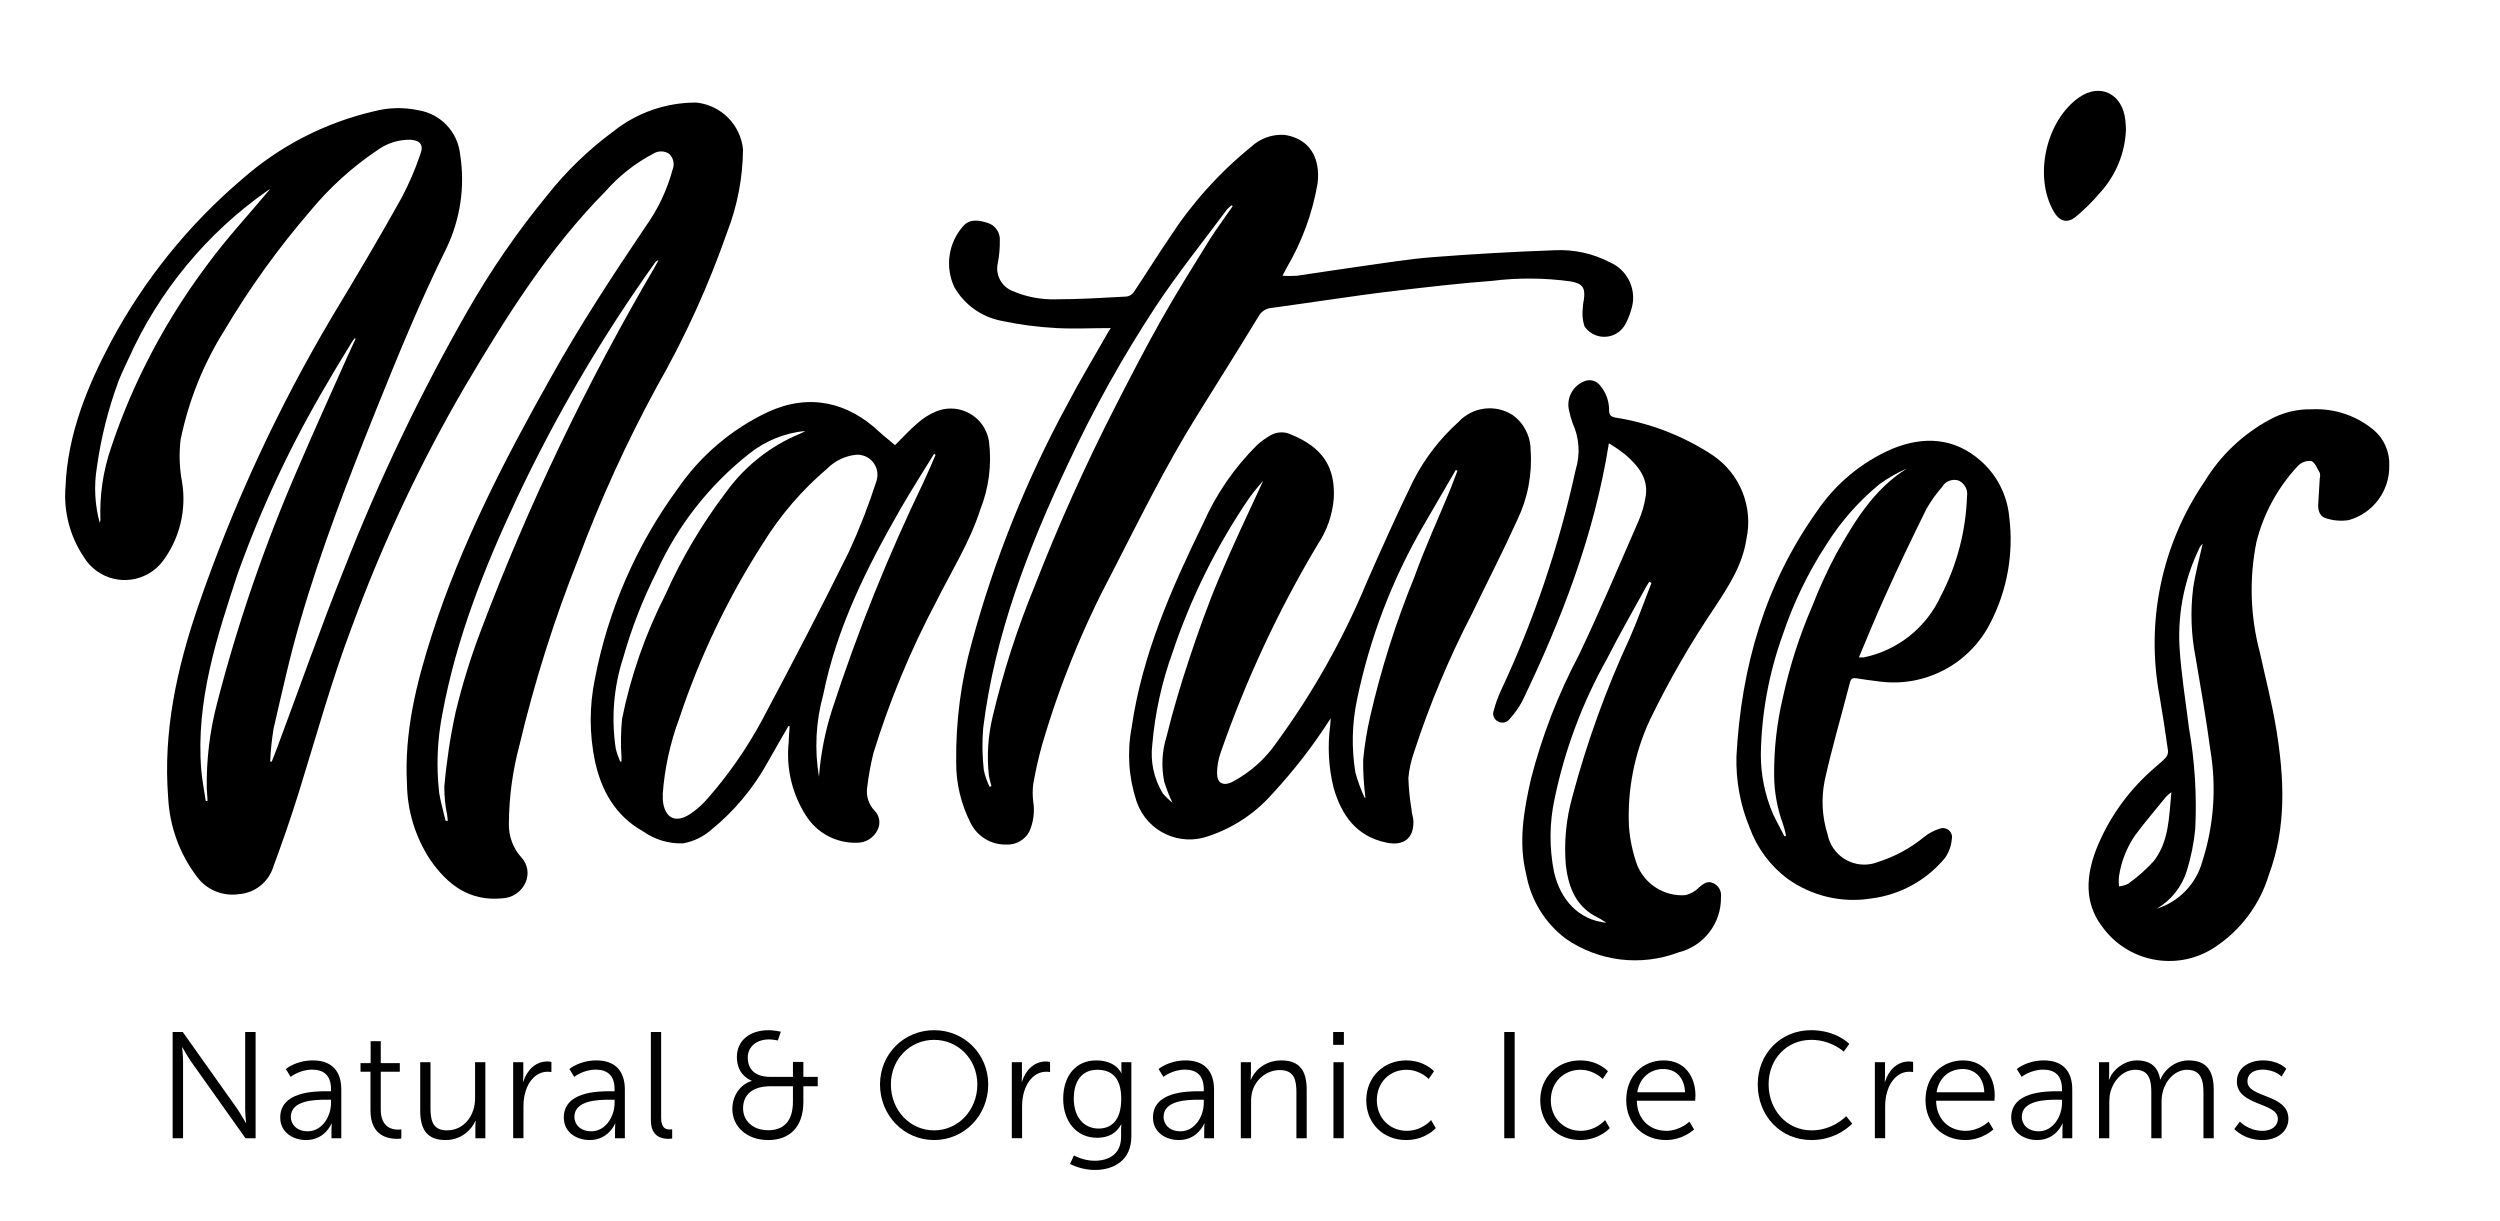 <?xml version="1.0" encoding="utf-8"?>
<!-- Generator: Adobe Illustrator 15.1.0, SVG Export Plug-In . SVG Version: 6.00 Build 0)  -->
<!DOCTYPE svg PUBLIC "-//W3C//DTD SVG 1.1//EN" "http://www.w3.org/Graphics/SVG/1.1/DTD/svg11.dtd">
<svg version="1.1" id="Layer_1" xmlns="http://www.w3.org/2000/svg" xmlns:xlink="http://www.w3.org/1999/xlink" x="0px" y="0px"
	 width="582.078px" height="284.231px" viewBox="113.359 129.945 582.078 284.231"
	 enable-background="new 113.359 129.945 582.078 284.231" xml:space="preserve">
<title>Asset 2</title>
<g>
	<g id="Layer_2">
		<g id="Layer_1-2">
			<g id="vKmpdT">
				<path d="M176.611,307.328c0.414-1.072,0.853-2.119,1.243-3.191c5.214-13.986,10.16-28.093,15.715-41.933
					c8.07-20.58,17.622-40.548,28.581-59.745c5.414-9.487,11.617-18.501,18.543-26.948c4.479-5.675,9.7-10.723,15.521-15.01
					c5.476-4.341,12.262-6.695,19.249-6.676c5.748,0.582,10.297,5.12,10.892,10.867c-0.053,6.62-1.308,13.175-3.704,19.346
					c-4.35,12.463-9.831,24.5-16.374,35.964c-7.027,12.914-13.133,26.308-18.274,40.082c-5.622,14.129-10.206,28.649-13.718,43.444
					c-1.587,5.93-2.406,12.039-2.437,18.178c-0.083,2.898,0.956,5.717,2.899,7.869c1.478,1.574,1.862,3.881,0.975,5.848
					c-0.955,2.158-3.053,3.584-5.41,3.68c-7.602,0.756-12.743-3.119-16.812-9.016c-3.437-5.238-5.304-11.352-5.385-17.615
					c-0.658-12.183,2.241-23.66,5.921-35.087c6.773-20.979,16.813-40.423,27.582-59.55c6.798-12.183,14.351-23.708,22.1-35.208
					c2.837-3.964,4.941-8.404,6.213-13.109c0.554-1.286,0.253-2.781-0.755-3.752c-1.146-0.754-2.631-0.754-3.777,0
					c-4.171,2.193-7.904,5.133-11.013,8.674c-13.279,13.426-23.147,29.239-32.748,45.442c-10.327,17.711-19.083,36.292-26.169,55.53
					c-4.873,12.792-8.479,25.973-12.524,38.985c-1.852,5.945-3.899,11.818-6.043,17.641c-1.181,3.434-4.297,5.83-7.919,6.092
					c-3.741,0.561-7.487-0.984-9.746-4.02c-4.06-5.344-6.405-11.791-6.725-18.494c-1.194-15.253,1.998-29.897,6.872-44.2
					c8.172-23.821,18.787-46.733,31.675-68.37c5.36-8.869,10.648-17.787,15.765-26.973c1.756-3.309,3.239-6.756,4.435-10.307
					c0.804-2.145-0.146-3.167-2.437-3.29c-2.73-0.024-5.396,0.83-7.602,2.437c-5.863,3.94-11.124,8.708-15.619,14.157
					c-7.462,8.655-14.148,17.95-19.98,27.777c-4.905,7.805-8.364,16.43-10.209,25.462c-0.39,3.246-0.283,6.533,0.316,9.746
					c1.105,6.5-0.487,13.17-4.41,18.469c-3.68,4.927-10.658,5.938-15.584,2.258c-1.135-0.847-2.097-1.902-2.836-3.11
					c-3.231-4.792-4.743-10.539-4.289-16.301c0.463-12.183,4.995-23.342,10.648-33.966c7.699-14.35,18.012-27.134,30.409-37.694
					c8.791-7.761,19.375-13.212,30.798-15.862c3.361-0.885,6.883-0.968,10.283-0.244c5.211,0.825,9.214,5.057,9.746,10.307
					c1.184,7.469,0.053,15.122-3.241,21.929c-6.018,12.183-11.086,24.512-16.105,36.987c-6.555,16.325-12.962,32.723-17.86,49.633
					c-2.437,8.26-4.264,16.666-6.213,25.048c-0.428,2.54-0.697,5.102-0.804,7.674L176.611,307.328z M217.107,321.047h0.512
					l-0.146-1.34c-0.458-2.188-0.678-4.418-0.658-6.652c0.508-5.824,1.387-11.611,2.632-17.324
					c1.533-6.353,3.461-12.603,5.774-18.713c11.086-29.371,24.649-57.746,40.545-84.818c0.316-0.536,0.609-1.096,0.901-1.657
					c-0.359,0.085-0.668,0.314-0.853,0.634c-12.26,17.17-22.958,35.404-31.968,54.482c-7.651,16.276-14.254,32.845-17.519,50.656
					c-1.172,6.027-1.41,12.199-0.707,18.3C215.986,316.832,216.62,318.902,217.107,321.047L217.107,321.047z M196.152,208.818
					l-0.219-0.122c-0.184,0.217-0.355,0.445-0.512,0.682c-1.949,3.24-3.972,6.433-5.848,9.746
					c-8.365,14.104-15.358,28.979-20.881,44.419c-4.873,14.79-9.747,29.653-8.479,45.589c0.195,2.436,0.707,4.871,1.048,7.309h0.414
					c0-0.949-0.146-1.875-0.17-2.826c-0.119-6.781,0.701-13.545,2.437-20.101c4.837-18.684,11.134-36.957,18.834-54.653
					c3.729-8.698,7.651-17.324,11.501-25.974C194.886,211.571,195.519,210.207,196.152,208.818z M176.27,173.951l-0.512,0.292
					c-14.213,9.921-25.458,23.524-32.528,39.351c-0.755,1.657-1.56,3.265-2.193,4.873c-2.44,6.542-4.156,13.332-5.117,20.248
					c-0.717,4.318-0.493,8.74,0.658,12.962c0.074-0.206,0.131-0.418,0.17-0.633c-0.23-5.69,0.596-11.374,2.437-16.764
					c2.124-6.399,4.688-12.644,7.675-18.688c4.171-8.459,9.123-16.51,14.79-24.049C166.134,185.427,171.348,179.823,176.27,173.951z
					"/>
				<path d="M371.976,206.333c-4.361,0-8.479,0.22-12.572,0c-4.359-0.224-8.694-0.794-12.962-1.706
					c-4.579-0.907-8.542-3.75-10.868-7.797c-2.227-4.713-1.432-10.301,2.022-14.205c1.56-1.828,3.752-1.414,5.799-0.755
					c1.746,0.575,2.879,2.26,2.753,4.093c0.023,1.708-0.124,3.414-0.438,5.092c-0.701,2.76,0.761,5.61,3.412,6.652
					c3.19,1.372,6.641,2.028,10.112,1.925c5.458,0,10.891-0.341,16.325-0.634c0.702-0.063,1.341-0.428,1.754-0.999
					c2.826-4.191,5.482-8.528,8.333-12.694c5.169-7.995,11.566-15.124,18.957-21.125c2.123-2.017,4.999-3.043,7.919-2.826
					c5.872,0.95,8.333,5.458,7.603,11.354c-1.188,6.874-3.606,13.478-7.14,19.492l-1.023,1.95c1.12,0.073,2.243,0.073,3.362,0
					c4.874-0.707,9.894-1.511,14.839-2.193c5.604-0.78,11.184-1.706,16.813-2.145c9.454-0.731,18.957-1.267,28.435-1.608
					c4.447-0.208,8.87,0.768,12.817,2.827c4.301,1.878,6.425,6.755,4.872,11.184c-0.329,1.171-0.796,2.3-1.389,3.362
					c-1.543,2.668-4.956,3.58-7.623,2.037c-0.719-0.416-1.336-0.986-1.806-1.671c-0.456-1.398-0.589-2.881-0.39-4.337
					c0.022-0.64,0.104-1.275,0.242-1.9c0.391-2.802-0.316-3.728-3.069-4.239c-6.092-0.845-12.269-0.886-18.372-0.122
					c-6.968,0.512-13.889,1.316-20.832,2.12c-6.092,0.683-12.183,1.56-18.227,2.437c-4.044,0.561-8.113,1.194-12.183,1.73
					c-1.313,0.089-2.485,0.855-3.094,2.022c-4.728,7.797-9.601,15.472-14.401,23.221c-7.31,11.744-13.352,24.122-19.663,36.378
					c-6.815,12.83-12.293,26.326-16.35,40.276c-0.829,2.973-1.486,5.994-2.022,9.016c-0.158,1.328-0.158,2.668,0,3.996
					c0.387,2.377,0.074,4.814-0.902,7.018c-1.051,1.971-3.154,3.15-5.385,3.021c-3.445,0.082-6.634-1.811-8.211-4.873
					c-2.306-4.455-3.486-9.408-3.435-14.426c-0.107-9.393,1.124-18.754,3.655-27.801c5.217-19.208,12.649-37.745,22.148-55.236
					c2.973-5.702,6.335-11.233,9.502-16.837L371.976,206.333z M400.362,177.946l-0.22-0.219c-0.385,0.285-0.744,0.603-1.072,0.951
					c-5.556,7.48-11.403,14.765-16.544,22.514c-7.726,11.748-14.583,24.045-20.516,36.792
					c-9.259,19.639-17.056,39.765-19.736,61.499c-0.27,3.246-0.22,6.509,0.146,9.746c0.282,1.363,0.741,2.682,1.364,3.924
					l0.414-0.17c-0.195-0.854-0.487-1.707-0.609-2.584c-0.482-4.566-0.177-9.182,0.901-13.645
					c2.449-10.335,5.708-20.462,9.747-30.286c5.531-14.223,11.784-28.154,18.737-41.738c3.509-6.872,7.042-13.718,10.818-20.418
					c3.776-6.701,7.48-12.524,11.306-18.737C396.78,182.966,398.632,180.505,400.362,177.946z"/>
				<path d="M296.929,298.996c-1.657,2.827-3.265,5.676-4.873,8.504c-3.312,5.994-7.746,11.297-13.06,15.617
					c-1.874,1.654-4.167,2.758-6.627,3.193c-3.318,0.109-6.581-0.875-9.284-2.803c-6.457-3.605-9.746-9.504-11.232-16.496
					c-1.279-6.236-1.279-12.669,0-18.908c3.058-16.039,9.65-31.196,19.298-44.37c5.283-7.695,12.514-13.85,20.955-17.835
					c9.747-4.508,18.737-2.242,25.998,4.605c1.145,1.072,2.437,2.022,3.655,3.094c1.486-1.486,3.241-3.411,5.19-5.092
					c1.267-1.143,2.717-2.065,4.289-2.729c4.575-1.929,9.849,0.215,11.778,4.791c0.307,0.728,0.517,1.493,0.624,2.276
					c0.65,5.343-0.053,10.765-2.047,15.765c-2.437,7.602-6.725,14.351-10.258,21.442c-5.965,11.27-10.86,23.073-14.62,35.257
					c-0.668,2.727-1.166,5.494-1.486,8.283c-0.186,1.838,0.426,3.666,1.681,5.02c1.237,1.182,1.554,3.033,0.78,4.557
					c-0.892,1.873-2.8,3.047-4.873,2.998c-4.801,0.125-9.308-2.305-11.842-6.385c-3.229-5.066-4.63-11.084-3.972-17.055
					c0-1.244,0.146-2.437,0.219-3.68L296.929,298.996z M267.69,315.078c-0.024,0.42-0.024,0.844,0,1.266
					c0.438,4.119,2.973,5.385,6.408,3.094c1.503-1.016,2.864-2.229,4.045-3.605c4.849-5.541,9.066-11.604,12.573-18.079
					c6.919-13.012,13.742-26.071,20.272-39.278c2.486-5.396,4.642-10.937,6.457-16.593c0.77-2.467-0.605-5.09-3.072-5.86
					c-0.519-0.162-1.063-0.232-1.606-0.207c-2.571,0.251-4.974,1.388-6.798,3.216c-5.866,4.981-10.914,10.852-14.96,17.397
					c-8.174,12.73-14.722,26.433-19.493,40.789c-2.14,5.738-3.444,11.751-3.874,17.861H267.69z M257.749,307.256h0.317
					c0-0.293,0-0.584,0-0.902c-0.203-3.004-0.162-6.018,0.122-9.014c2.042-10.071,5.443-19.817,10.111-28.972
					c3.777-8.456,8.511-16.451,14.108-23.83c4.354-6.038,10.302-10.745,17.178-13.596c0.441-0.182,0.865-0.401,1.267-0.658
					c-4.703,0.452-9.176,2.245-12.889,5.166c-9.401,7.361-16.876,16.893-21.783,27.777c-3.179,6.312-5.749,12.912-7.675,19.712
					c-2.252,6.861-2.862,14.155-1.779,21.295C256.945,305.209,257.335,306.232,257.749,307.256z M304.044,310.813
					c0.391-5.301,1.413-10.535,3.046-15.593c5.903-18.15,13.025-35.88,21.32-53.069c0.975-2.071,1.852-4.191,2.778-6.287
					l-0.341-0.268c-2.607,4.264-5.312,8.479-7.797,12.792c-7.846,13.669-14.863,27.655-18.006,43.273
					C303.312,297.895,302.971,304.434,304.044,310.813z"/>
				<path d="M423.192,297.168c-4.012,6.298-8.587,12.218-13.669,17.689c-3.973,4.488-9.057,7.85-14.741,9.746
					c-6.749,2.467-14.22-1.004-16.687-7.754c-0.043-0.119-0.085-0.238-0.125-0.359c-1.83-5.545-2.216-11.467-1.121-17.203
					c2.437-16.909,9.259-32.333,16.666-47.513c3.006-6.794,7.253-12.967,12.524-18.201c0.947-0.857,1.984-1.609,3.095-2.242
					c1.487-0.885,3.32-0.958,4.873-0.195c7.31,2.997,10.307,7.578,9.893,14.912c-0.319,3.838-1.62,7.53-3.776,10.721
					c-9.135,15.316-16.686,31.521-22.539,48.365c-0.567,1.563-0.856,3.213-0.853,4.875c0,2.266,1.389,2.996,3.436,2.047
					c4.229-2.211,7.846-5.434,10.526-9.381c8.456-11.58,15.5-24.128,20.979-37.377c3.484-7.895,6.993-15.765,10.771-23.489
					c2.642-5.142,6.2-9.758,10.501-13.62c3.246-3.511,8.538-4.198,12.573-1.632c2.644,1.877,4.214,4.919,4.215,8.162
					c0.415,5.621-0.661,11.252-3.119,16.325c-3.313,7.31-7.065,14.62-10.599,21.929c-5.353,10.345-9.852,21.109-13.45,32.187
					c-0.666,1.914-1.101,3.902-1.291,5.92c0.08,2.451,0.324,4.895,0.73,7.311c0,0.877,0.415,1.754,0.439,2.656
					c0.146,4.068-2.242,5.92-6.238,5.092c-7.066-1.461-10.502-6.383-12.354-12.816c-1.159-4.725-1.424-9.625-0.779-14.449
					C423.12,298.29,423.145,297.729,423.192,297.168z M407.477,241.882c-1.178,1.303-2.284,2.67-3.313,4.093
					c-7.555,11.1-13.547,23.185-17.811,35.916c-2.497,6.903-4.078,14.104-4.703,21.417c-0.491,3.951,0.368,7.951,2.437,11.354
					c0.673,0.795,1.424,1.521,2.241,2.17c-0.738-1.582-1.373-3.211-1.9-4.873c-0.718-3.523-0.525-7.172,0.561-10.6
					c1.486-6.067,3.29-12.061,5.263-18.006c1.974-5.945,4.313-12.573,6.896-18.688C400.362,257.038,403.943,249.46,407.477,241.882
					L407.477,241.882z M431.088,315.686h0.194c-0.389-2.932-0.567-5.887-0.536-8.844c0.328-3.387,0.873-6.748,1.633-10.064
					c2.544-11.078,5.982-21.932,10.282-32.455c2.437-6.822,5.507-13.474,8.284-20.199c0.609-1.511,1.17-3.045,1.754-4.581
					l-0.39-0.171c-2.437,4.191-4.872,8.382-7.31,12.573c-7.443,12.737-12.752,26.605-15.716,41.056
					c-1.147,5.544-1.263,11.252-0.341,16.836C429.496,311.844,430.214,313.799,431.088,315.686L431.088,315.686z"/>
				<path d="M487.957,233.159c-3.411,21.417-11.014,41.033-20.199,60.111c-0.805,1.464-1.778,2.83-2.899,4.069
					c-0.629,0.86-1.803,1.112-2.729,0.584c-0.961-0.49-1.377-1.641-0.951-2.631c0.405-1.538,0.942-3.039,1.608-4.483
					c7.725-16.472,13.576-33.758,17.446-51.534c1.096-3.554,0.845-7.388-0.707-10.77c-0.342-0.955-0.618-1.932-0.828-2.924
					c-0.716-2.86,0.809-5.805,3.558-6.871c1.327-0.564,2.868-0.128,3.703,1.048c1.351,1.608,2.077,3.65,2.047,5.75
					c0,1.023,0.39,1.438,1.462,1.657c8.12,1.285,15.872,4.292,22.733,8.82c6.327,4.301,9.404,12.018,7.772,19.492
					c-0.901,5.994-4.094,10.892-7.31,15.79c-5.674,8.39-10.738,17.176-15.155,26.29c-3.607,7.76-5.279,16.28-4.874,24.829
					c0.229,3.078,0.875,6.113,1.926,9.016c1.834,4.48,6.327,7.287,11.159,6.969c1.226-0.273,2.344-0.9,3.217-1.803
					c0.998-0.83,1.925-1.609,3.265-1.023c1.278,0.537,2.037,1.865,1.852,3.24c0.129,6.096-3.993,11.465-9.917,12.914
					c-8.732,3.309-18.534,2.117-26.218-3.191c-4.818-3.637-8.097-8.949-9.186-14.889c-1.9-7.553-0.585-14.912,1.072-22.27
					c2.582-10.045,6.336-19.753,11.184-28.923c4.873-10.209,9.283-20.661,13.815-31.041c0.86-1.941,1.45-3.991,1.755-6.092
					c0.561-4.118-1.877-6.968-4.728-9.454C490.603,234.86,489.308,233.964,487.957,233.159z M497.874,265.664l-0.512-0.268
					l-0.585,0.925c-3.094,5.629-6.311,11.209-9.283,17.057c-5.708,10.169-9.817,21.158-12.183,32.578
					c-1.212,5.615-1.253,11.422-0.122,17.055c1.486,6.408,5.677,11.111,12.183,11.793c-0.706-0.438-1.193-0.828-1.754-1.096
					c-5.19-2.438-6.993-6.871-7.676-12.184c-0.472-5.434,0.048-10.906,1.535-16.154c3.382-12.684,7.857-25.051,13.377-36.962
					C494.682,274.216,496.217,269.927,497.874,265.664z"/>
				<path d="M651.671,225.241c5.25-0.247,10.399,1.493,14.425,4.873c2.377,2.051,3.688,5.074,3.557,8.211
					c0.127,5.902-3.766,11.138-9.453,12.719c-1.722,0.27-3.48,0.136-5.142-0.39c-1.535-0.365-2.022-1.754-1.949-3.289l0.365-6.067
					c0.111-0.415,0.111-0.853,0-1.267c-0.585-0.999-1.121-2.437-1.998-2.753c-1.176-0.112-2.338,0.329-3.143,1.194
					c-4.635,4.979-7.937,11.046-9.601,17.641c-1.722,8.54-1.446,17.362,0.805,25.779c1.291,5.921,2.826,11.793,3.801,17.763
					c1.876,11.403,2.437,22.807-1.706,33.942c-2.115,7.031-6.668,13.078-12.841,17.055c-8.654,5.545-20.14,3.303-26.071-5.092
					c-4.118-5.457-3.655-11.818-1.243-17.982c2.77-6.904,7.088-13.082,12.622-18.055c1.146-1.072,2.437-2.021,3.46-3.119
					c0.414-0.438,0.625-1.029,0.585-1.633c-0.585-4.256-1.242-8.511-1.974-12.767c-3.256-17.391,0.521-35.363,10.501-49.974
					c3.679-6.05,8.9-11.013,15.132-14.375C644.821,225.99,648.226,225.158,651.671,225.241z M615.536,341.514
					c5.148-1.623,9.127-5.74,10.575-10.939c2.712-8.414,3.355-17.357,1.876-26.072c-0.95-7.163-2.193-14.302-3.411-21.417
					c-1.059-5.336-1.256-10.806-0.585-16.204c0.512-3.484,1.462-6.92,2.217-10.33c-0.247,0.208-0.461,0.455-0.633,0.73
					c-3.512,7.14-5.154,15.054-4.776,23.001c0.366,6.408,1.438,12.792,2.218,19.176c1.362,7.766,1.853,15.663,1.462,23.538
					c-0.333,3.307-0.994,6.57-1.974,9.746C621.349,336.428,618.865,339.555,615.536,341.514z M618.924,314.395
					c-0.41,0.301-0.801,0.627-1.17,0.975c-2.437,3.021-4.995,5.971-7.311,9.113c-1.924,2.816-3.19,6.031-3.703,9.406
					c-0.094,0.809-0.094,1.625,0,2.436c0.736-0.078,1.454-0.283,2.12-0.609c2.149-1.535,4.134-3.291,5.921-5.238
					C618.362,325.896,618.362,320.34,618.924,314.395z"/>
				<path d="M517.659,305.988c1.12-20.637,6.578-39.886,18.688-56.918c4.336-6.455,10.434-11.528,17.567-14.62
					c7.31-2.997,14.425-2.656,20.613,2.778c3.818,3.364,6.199,8.065,6.652,13.133c1.056,8.469-0.482,17.058-4.411,24.634
					c-4.9,9.701-15.466,15.17-26.217,13.571c-1.633-0.195-3.266-0.414-4.873-0.683c-0.901-0.146-1.364,0-1.608,1.024
					c-1.949,7.602-4.19,15.13-5.872,22.806c-0.833,4.156-0.599,8.457,0.682,12.5c0.914,4.715,5.479,7.799,10.194,6.885
					c0.53-0.104,1.049-0.254,1.551-0.453c3.91-1.244,7.549-3.219,10.721-5.822c1.071-0.863,2.294-1.516,3.605-1.926
					c1.089-0.432,2.321,0.1,2.754,1.188c0.158,0.396,0.191,0.832,0.098,1.248c-0.133,1.57-0.679,3.074-1.584,4.363
					c-4.285,5.191-10.381,8.561-17.056,9.428c-6.929,1.145-14.027-0.531-19.712-4.652c-3.971-3.006-6.991-7.092-8.699-11.77
					C518.557,317.412,517.502,311.715,517.659,305.988z M546.167,283.012c0.682,0,0.901,0,1.12,0
					c7.906-1.628,14.564-6.921,17.934-14.254c3.756-7.184,5.847-15.12,6.116-23.221c0.264-1.534-0.536-3.053-1.949-3.704
					c-1.486-0.48-3.105,0.151-3.874,1.511c-1.367,1.566-2.575,3.264-3.606,5.068c-3.362,6.798-6.652,13.645-9.746,20.564
					C550.139,273.436,548.213,278.114,546.167,283.012z M528.843,324.678l0.365-0.172c-0.188-0.949-0.441-1.885-0.755-2.801
					c-1.314-3.609-1.998-7.416-2.022-11.258c-0.047-6.186,0.656-12.355,2.096-18.372c1.581-7.193,3.85-14.219,6.773-20.979
					c1.612-4.169,3.476-8.237,5.58-12.183c4.264-7.577,8.747-15.058,16.471-19.882c-2.263,0.981-4.411,2.206-6.408,3.655
					c-4.871,4.008-9.06,8.781-12.402,14.131c-4.263,6.548-7.669,13.615-10.136,21.028c-3.203,8.893-4.916,18.253-5.068,27.705
					c-0.015,4.799,0.956,9.551,2.851,13.961C527.016,321.266,527.966,322.947,528.843,324.678z"/>
				<path d="M608.349,160.038c-0.183,5.416-2.271,10.593-5.896,14.62c-1.745,2.074-3.669,3.99-5.75,5.726
					c-1.975,1.657-3.826,1.121-5.142-1.146c-4.752-8.138-1.877-21.198,5.896-26.631c4.873-3.387,10.063-0.853,10.745,5.263
					C608.299,158.771,608.324,159.624,608.349,160.038z"/>
			</g>
		</g>
	</g>
	<g>
		<path d="M153.552,370.226h2.358l12.632,17.805c0.845,1.231,2.041,3.343,2.041,3.343h0.07c0,0-0.211-2.041-0.211-3.343v-17.805
			h2.428v24.736h-2.357l-12.632-17.805c-0.844-1.231-2.041-3.343-2.041-3.343h-0.07c0,0,0.211,2.041,0.211,3.343v17.805h-2.428
			V370.226z"/>
		<path d="M189.447,384.019h0.985v-0.457c0-3.413-1.865-4.574-4.398-4.574c-2.92,0-4.997,1.688-4.997,1.688l-1.126-1.829
			c0,0,2.322-2.006,6.298-2.006c4.258,0,6.615,2.357,6.615,6.791v11.33h-2.287v-1.936c0-0.88,0.07-1.478,0.07-1.478h-0.07
			c0,0-1.478,3.835-5.912,3.835c-2.956,0-6.017-1.724-6.017-5.242C178.61,384.159,186.386,384.019,189.447,384.019z
			 M185.014,393.344c3.378,0,5.419-3.52,5.419-6.58v-0.774h-1.021c-2.78,0-8.339,0.105-8.339,4.012
			C181.073,391.654,182.375,393.344,185.014,393.344z"/>
		<path d="M199.619,379.479h-2.322v-2.006h2.357v-5.102h2.358v5.102h4.433v2.006h-4.433v8.797c0,4.152,2.639,4.68,3.976,4.68
			c0.492,0,0.809-0.07,0.809-0.07v2.146c0,0-0.387,0.07-1.021,0.07c-2.041,0-6.158-0.668-6.158-6.58V379.479z"/>
		<path d="M211.198,377.263h2.393v10.627c0,2.779,0.422,5.242,3.835,5.242c4.046,0,6.544-3.554,6.544-7.389v-8.48h2.393v17.699
			h-2.322v-2.639c0-0.774,0.07-1.408,0.07-1.408h-0.07c-0.704,1.725-3.026,4.469-6.932,4.469c-4.152,0-5.911-2.252-5.911-6.861
			V377.263z"/>
		<path d="M232.841,377.263h2.357v3.132c0,0.774-0.07,1.407-0.07,1.407h0.07c0.845-2.674,2.815-4.715,5.595-4.715
			c0.493,0,0.95,0.105,0.95,0.105v2.357c0,0-0.422-0.07-0.88-0.07c-2.498,0-4.363,1.971-5.137,4.574
			c-0.352,1.126-0.493,2.322-0.493,3.448v7.46h-2.393V377.263z"/>
		<path d="M255.468,384.019h0.985v-0.457c0-3.413-1.865-4.574-4.398-4.574c-2.92,0-4.997,1.688-4.997,1.688l-1.126-1.829
			c0,0,2.322-2.006,6.298-2.006c4.258,0,6.615,2.357,6.615,6.791v11.33h-2.287v-1.936c0-0.88,0.07-1.478,0.07-1.478h-0.07
			c0,0-1.478,3.835-5.912,3.835c-2.956,0-6.017-1.724-6.017-5.242C244.631,384.159,252.407,384.019,255.468,384.019z
			 M251.035,393.344c3.378,0,5.419-3.52,5.419-6.58v-0.774h-1.021c-2.78,0-8.339,0.105-8.339,4.012
			C247.094,391.654,248.396,393.344,251.035,393.344z"/>
		<path d="M264.901,370.226h2.393v20.021c0,2.322,1.056,2.674,1.971,2.674c0.316,0,0.598-0.035,0.598-0.035v2.146
			c0,0-0.422,0.07-0.88,0.07c-1.478,0-4.082-0.457-4.082-4.328V370.226z"/>
		<path d="M288.374,381.626v-0.07c0,0-3.448-1.091-3.448-5.489c0-3.8,2.92-6.263,7.424-6.263c1.196,0,2.815,0.352,2.815,0.352
			l-0.704,2.041c0,0-1.161-0.246-2.041-0.246c-2.78,0-4.961,1.583-4.961,4.257c0,1.654,0.704,4.469,5.313,4.469h5.208v-3.483h2.428
			v3.483h3.343v2.182h-3.343v3.624c0,5.912-3.237,8.902-8.198,8.902c-4.961,0-8.339-3.131-8.339-7.248
			C283.87,385.285,285.488,382.506,288.374,381.626z M292.209,393.097c3.483,0,5.771-1.935,5.771-6.686v-3.554h-5.208
			c-4.293,0-6.404,2.041-6.404,5.138C286.368,390.81,288.549,393.097,292.209,393.097z"/>
		<path d="M330.85,369.804c7.002,0,12.597,5.524,12.597,12.632c0,7.248-5.595,12.948-12.597,12.948
			c-7.002,0-12.597-5.7-12.597-12.948C318.252,375.328,323.847,369.804,330.85,369.804z M330.85,393.132
			c5.56,0,10.063-4.645,10.063-10.696c0-5.911-4.504-10.38-10.063-10.38c-5.595,0-10.063,4.469-10.063,10.38
			C320.786,388.487,325.255,393.132,330.85,393.132z"/>
		<path d="M348.94,377.263h2.357v3.132c0,0.774-0.07,1.407-0.07,1.407h0.07c0.845-2.674,2.815-4.715,5.595-4.715
			c0.493,0,0.95,0.105,0.95,0.105v2.357c0,0-0.422-0.07-0.88-0.07c-2.498,0-4.363,1.971-5.137,4.574
			c-0.352,1.126-0.493,2.322-0.493,3.448v7.46h-2.393V377.263z"/>
		<path d="M368.189,400.205c3.448,0,6.193-1.619,6.193-5.56v-1.619c0-0.668,0.07-1.267,0.07-1.267h-0.07
			c-1.056,1.971-2.85,3.097-5.595,3.097c-4.75,0-7.882-3.765-7.882-9.078s2.92-8.938,7.671-8.938c4.68,0,5.841,2.956,5.841,2.956
			h0.07c0,0-0.035-0.212-0.035-0.599v-1.936h2.322v17.277c0,5.63-4.152,7.812-8.48,7.812c-2.041,0-4.082-0.528-5.806-1.408
			l0.915-1.97C363.404,398.974,365.585,400.205,368.189,400.205z M374.417,385.778c0-5.173-2.463-6.756-5.595-6.756
			c-3.448,0-5.454,2.498-5.454,6.721s2.288,6.967,5.806,6.967C371.955,392.71,374.417,390.985,374.417,385.778z"/>
		<path d="M392.647,384.019h0.985v-0.457c0-3.413-1.865-4.574-4.398-4.574c-2.92,0-4.997,1.688-4.997,1.688l-1.126-1.829
			c0,0,2.322-2.006,6.298-2.006c4.258,0,6.615,2.357,6.615,6.791v11.33h-2.287v-1.936c0-0.88,0.07-1.478,0.07-1.478h-0.07
			c0,0-1.478,3.835-5.912,3.835c-2.956,0-6.017-1.724-6.017-5.242C381.81,384.159,389.586,384.019,392.647,384.019z
			 M388.214,393.344c3.378,0,5.419-3.52,5.419-6.58v-0.774h-1.021c-2.78,0-8.339,0.105-8.339,4.012
			C384.273,391.654,385.575,393.344,388.214,393.344z"/>
		<path d="M402.257,377.263h2.357v2.64c0,0.773-0.07,1.407-0.07,1.407h0.07c0.633-1.619,2.885-4.469,7.072-4.469
			c4.363,0,5.911,2.498,5.911,6.861v11.26h-2.393v-10.626c0-2.78-0.422-5.243-3.835-5.243c-3.026,0-5.63,2.076-6.439,4.996
			c-0.211,0.739-0.281,1.549-0.281,2.393v8.48h-2.393V377.263z"/>
		<path d="M423.758,370.226h2.499v2.991h-2.499V370.226z M423.829,377.263h2.393v17.699h-2.393V377.263z"/>
		<path d="M440.756,376.841c4.328,0,6.474,2.533,6.474,2.533l-1.231,1.795c0,0-1.97-2.146-5.172-2.146
			c-3.871,0-6.896,2.885-6.896,7.107c0,4.152,3.061,7.107,6.967,7.107c3.589,0,5.665-2.498,5.665-2.498l1.091,1.865
			c0,0-2.393,2.779-6.896,2.779c-5.243,0-9.29-3.765-9.29-9.254C431.466,380.676,435.548,376.841,440.756,376.841z"/>
		<path d="M463.596,370.226h2.428v24.736h-2.428V370.226z"/>
		<path d="M481.262,376.841c4.328,0,6.474,2.533,6.474,2.533l-1.231,1.795c0,0-1.97-2.146-5.172-2.146
			c-3.871,0-6.896,2.885-6.896,7.107c0,4.152,3.061,7.107,6.967,7.107c3.589,0,5.665-2.498,5.665-2.498l1.091,1.865
			c0,0-2.393,2.779-6.896,2.779c-5.243,0-9.29-3.765-9.29-9.254C471.972,380.676,476.054,376.841,481.262,376.841z"/>
		<path d="M500.723,376.841c4.892,0,7.39,3.765,7.39,8.163c0,0.423-0.07,1.231-0.07,1.231H494.46
			c0.105,4.539,3.202,7.002,6.861,7.002c3.237,0,5.384-2.146,5.384-2.146l1.09,1.829c0,0-2.568,2.463-6.544,2.463
			c-5.278,0-9.255-3.8-9.255-9.254C491.996,380.324,495.938,376.841,500.723,376.841z M505.685,384.266
			c-0.142-3.695-2.394-5.419-5.032-5.419c-2.955,0-5.524,1.864-6.087,5.419H505.685z"/>
		<path d="M535.035,369.804c5.911,0,8.902,3.202,8.902,3.202l-1.303,1.794c0,0-2.885-2.744-7.529-2.744
			c-5.806,0-9.958,4.504-9.958,10.345c0,5.911,4.152,10.731,10.028,10.731c4.996,0,8.022-3.308,8.022-3.308l1.407,1.725
			c0,0-3.378,3.835-9.465,3.835c-7.319,0-12.526-5.735-12.526-12.948C522.614,375.258,527.962,369.804,535.035,369.804z"/>
		<path d="M549.889,377.263h2.357v3.132c0,0.774-0.07,1.407-0.07,1.407h0.07c0.844-2.674,2.814-4.715,5.595-4.715
			c0.492,0,0.949,0.105,0.949,0.105v2.357c0,0-0.422-0.07-0.879-0.07c-2.499,0-4.363,1.971-5.138,4.574
			c-0.352,1.126-0.492,2.322-0.492,3.448v7.46h-2.393V377.263z"/>
		<path d="M570.403,376.841c4.892,0,7.39,3.765,7.39,8.163c0,0.423-0.07,1.231-0.07,1.231h-13.582
			c0.105,4.539,3.201,7.002,6.861,7.002c3.237,0,5.384-2.146,5.384-2.146l1.091,1.829c0,0-2.569,2.463-6.545,2.463
			c-5.278,0-9.255-3.8-9.255-9.254C561.677,380.324,565.618,376.841,570.403,376.841z M575.365,384.266
			c-0.141-3.695-2.393-5.419-5.032-5.419c-2.955,0-5.524,1.864-6.087,5.419H575.365z"/>
		<path d="M592.47,384.019h0.985v-0.457c0-3.413-1.865-4.574-4.398-4.574c-2.921,0-4.997,1.688-4.997,1.688l-1.126-1.829
			c0,0,2.322-2.006,6.299-2.006c4.258,0,6.615,2.357,6.615,6.791v11.33h-2.287v-1.936c0-0.88,0.07-1.478,0.07-1.478h-0.07
			c0,0-1.478,3.835-5.911,3.835c-2.956,0-6.018-1.724-6.018-5.242C581.632,384.159,589.408,384.019,592.47,384.019z
			 M588.036,393.344c3.378,0,5.419-3.52,5.419-6.58v-0.774h-1.021c-2.78,0-8.34,0.105-8.34,4.012
			C584.095,391.654,585.397,393.344,588.036,393.344z"/>
		<path d="M602.078,377.263h2.357v2.64c0,0.773-0.07,1.407-0.07,1.407h0.07c0.844-2.393,3.659-4.469,6.403-4.469
			c3.272,0,4.962,1.513,5.489,4.434h0.07c0.95-2.393,3.519-4.434,6.51-4.434c4.293,0,5.876,2.498,5.876,6.861v11.26h-2.393v-10.661
			c0-2.886-0.598-5.278-3.835-5.278c-2.71,0-4.927,2.393-5.595,4.996c-0.246,0.774-0.317,1.619-0.317,2.569v8.374h-2.393v-10.661
			c0-2.675-0.387-5.278-3.729-5.278c-2.886,0-5.066,2.498-5.806,5.207c-0.176,0.739-0.246,1.549-0.246,2.358v8.374h-2.393V377.263z"
			/>
		<path d="M634.877,391.092c0,0,1.971,2.146,5.278,2.146c1.9,0,3.554-0.949,3.554-2.814c0-3.87-9.535-2.921-9.535-8.691
			c0-3.167,2.85-4.891,6.052-4.891c3.729,0,5.454,1.936,5.454,1.936l-1.091,1.829c0,0-1.513-1.618-4.434-1.618
			c-1.794,0-3.519,0.774-3.519,2.744c0,3.906,9.535,2.851,9.535,8.691c0,2.886-2.498,4.961-6.052,4.961
			c-4.293,0-6.545-2.568-6.545-2.568L634.877,391.092z"/>
	</g>
</g>
</svg>
